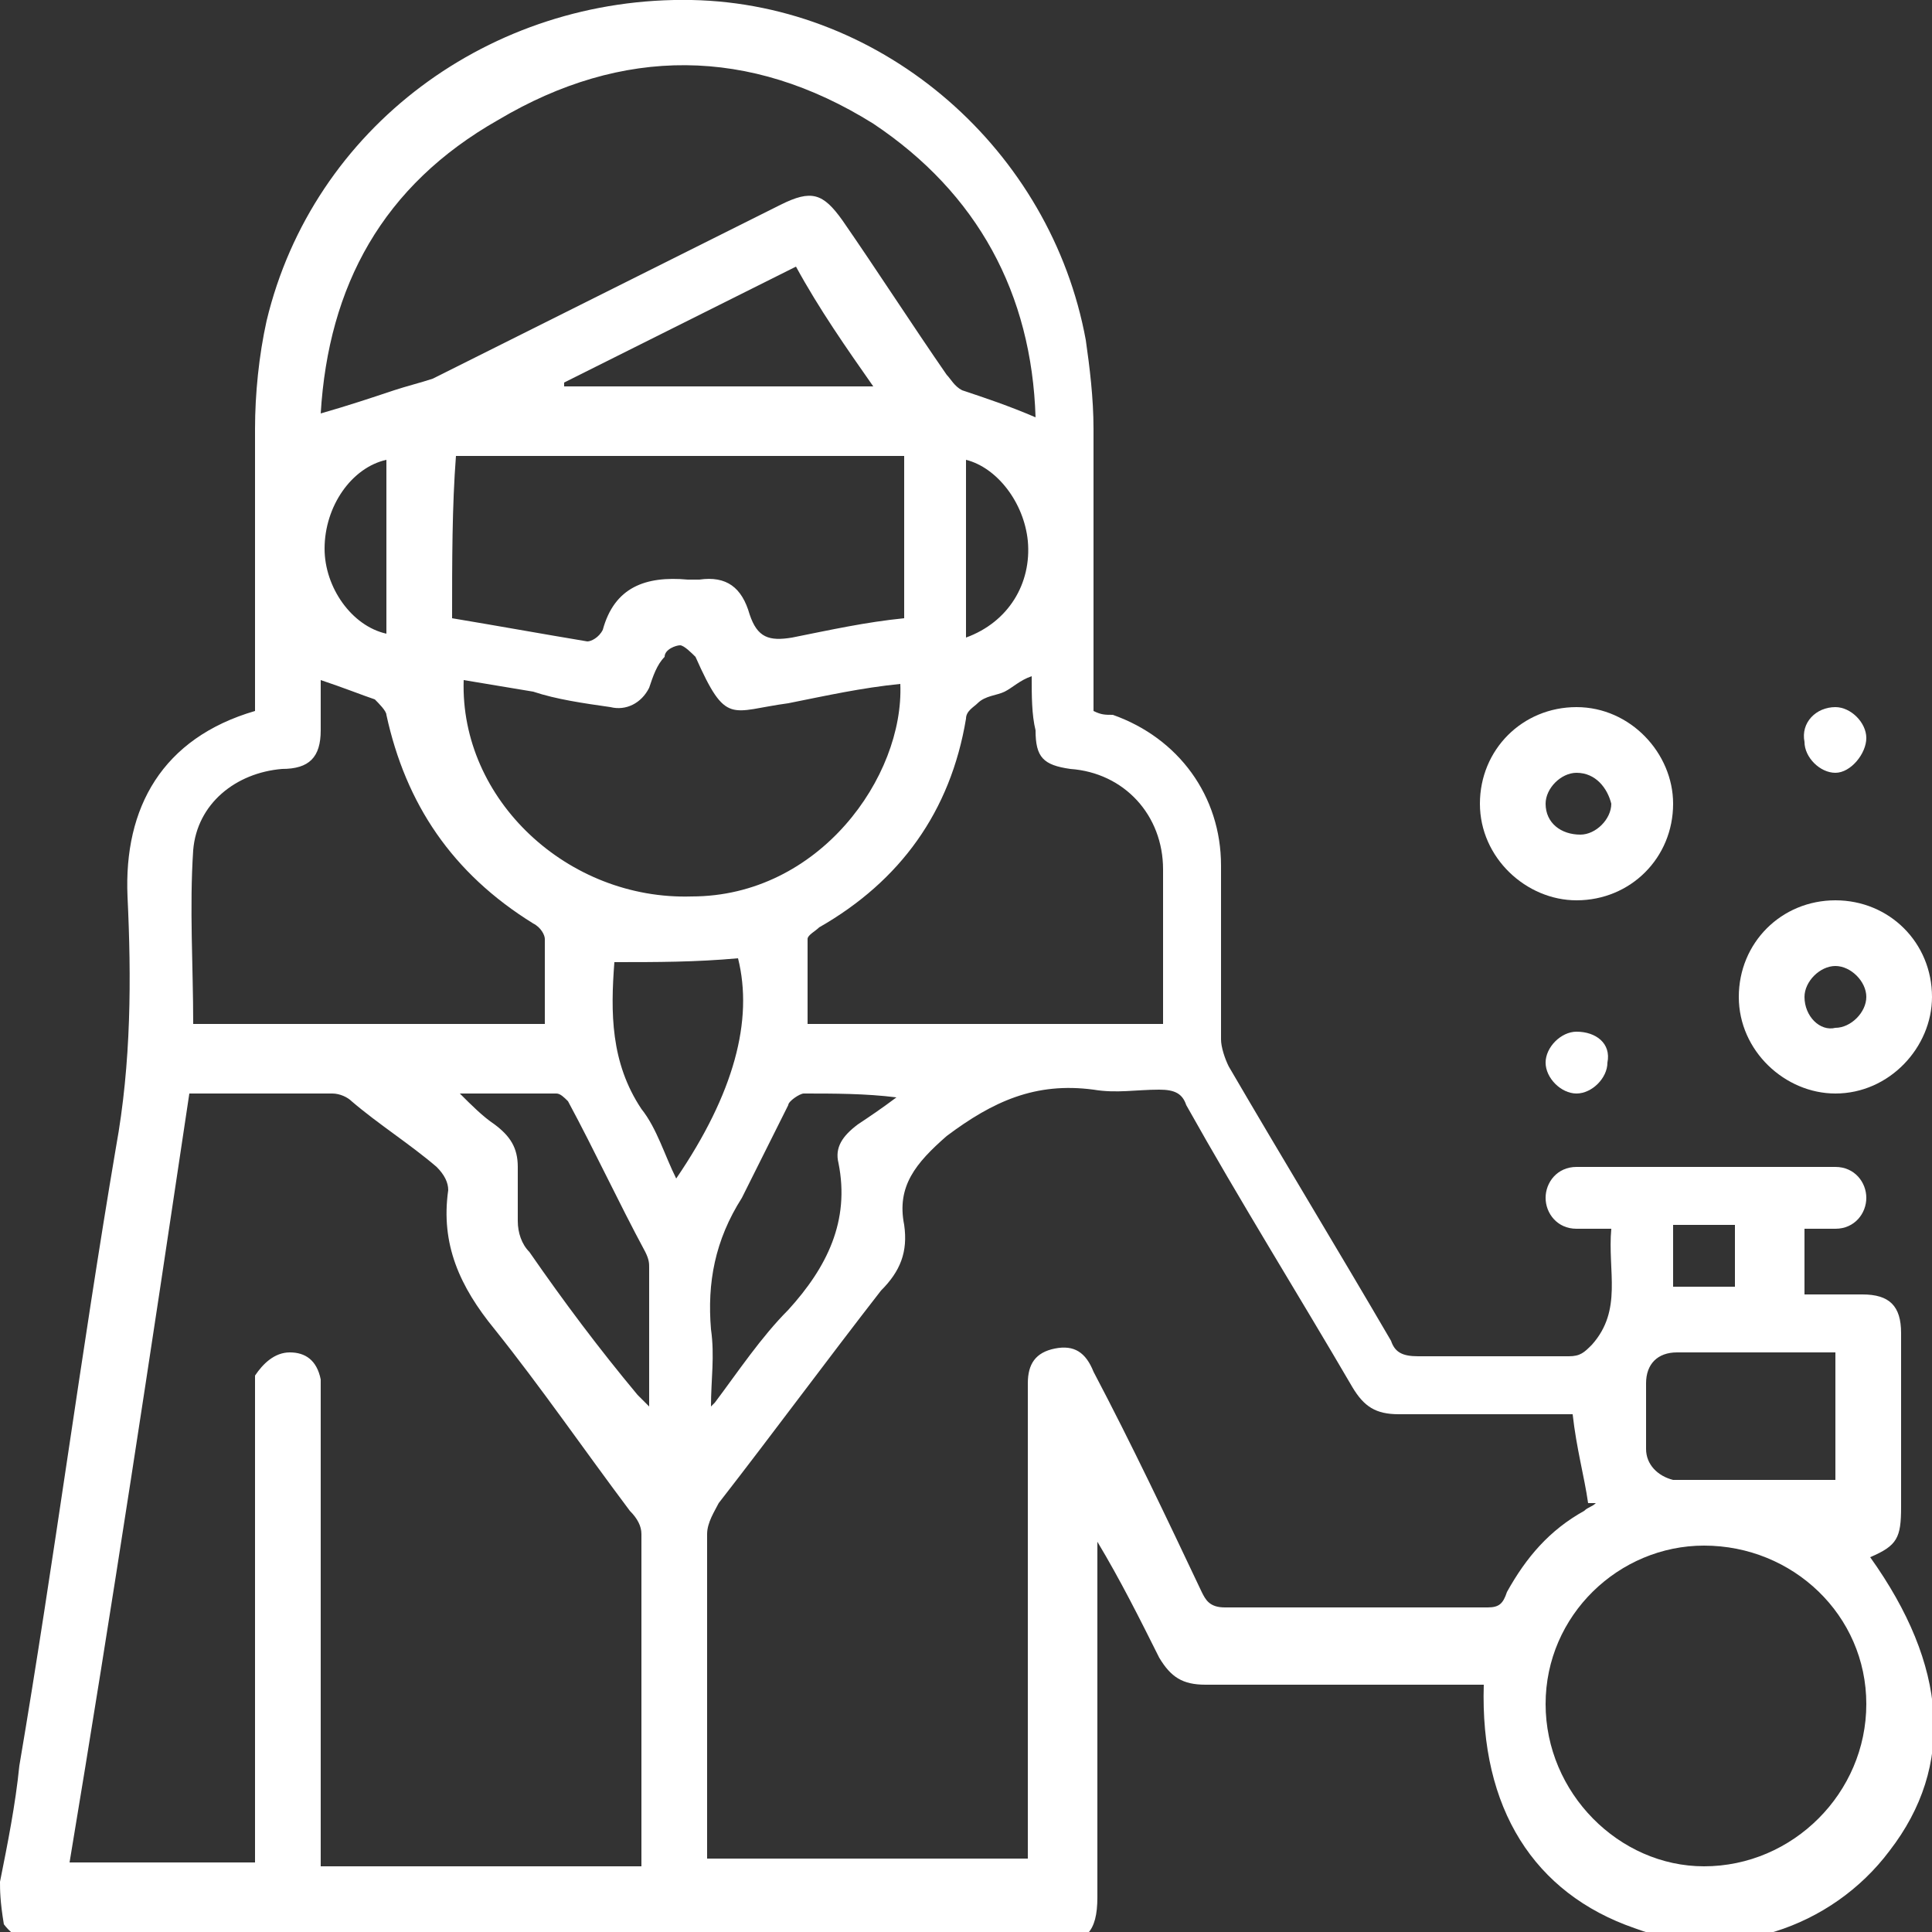 <svg xmlns="http://www.w3.org/2000/svg" xmlns:xlink="http://www.w3.org/1999/xlink" id="Capa_1" x="0px" y="0px" viewBox="0 0 50 50" style="enable-background:new 0 0 50 50;" xml:space="preserve"><rect x="0" y="0" width="50" height="50" fill="#333333" stroke="none"/> <style type="text/css"> .st0{fill:#FFFFFF;} </style> <g> <path class="st0" d="M0,48.7c0.2-1,0.4-2,0.5-3C1.4,40.4,2.1,35,3,29.7c0.4-2.2,0.4-4.4,0.3-6.5c-0.1-2.3,0.9-4.1,3.3-4.8 c0-2.4,0-4.9,0-7.3c0-0.9,0.1-1.9,0.3-2.8C8.1,3.3,12.7-0.1,17.9,0c5,0.1,9.3,3.9,10.2,8.8c0.1,0.7,0.2,1.5,0.2,2.3 c0,2.4,0,4.8,0,7.3c0.2,0.1,0.3,0.1,0.5,0.1c1.7,0.6,2.8,2.1,2.8,3.9c0,1.5,0,3,0,4.5c0,0.2,0.1,0.5,0.2,0.7 c1.4,2.4,2.8,4.7,4.2,7.1c0.1,0.3,0.3,0.4,0.7,0.4c1.3,0,2.6,0,3.9,0c0.3,0,0.4-0.1,0.6-0.3c0.8-0.9,0.4-1.9,0.5-3 c-0.3,0-0.6,0-0.9,0c-0.5,0-0.8-0.4-0.8-0.8c0-0.4,0.3-0.8,0.8-0.8c2.2,0,4.5,0,6.7,0c0.5,0,0.8,0.4,0.8,0.8c0,0.4-0.3,0.8-0.8,0.8 c-0.3,0-0.5,0-0.8,0c0,0.5,0,1.1,0,1.7c0.5,0,1,0,1.5,0c0.7,0,1,0.3,1,1c0,1.5,0,3,0,4.5c0,0.8-0.1,1-0.8,1.3 c2,2.8,2.2,5.4,0.5,7.6c-1.5,2-4.2,2.9-6.6,2c-2.6-0.9-4-3.1-3.9-6.3c-0.2,0-0.4,0-0.5,0c-2.2,0-4.4,0-6.7,0 c-0.6,0-0.9-0.2-1.2-0.7c-0.5-1-1-2-1.6-3c0,0.2,0,0.3,0,0.5c0,2.9,0,5.8,0,8.7c0,0.9-0.3,1.2-1.1,1.2c-8.7,0-17.3,0-26,0 c-0.5,0-0.9-0.1-1.2-0.5C0,49.2,0,48.9,0,48.7z M40.7,36.6c-1.5,0-3,0-4.5,0c-0.6,0-0.9-0.2-1.2-0.7c-1.4-2.4-2.9-4.8-4.3-7.3 c-0.1-0.3-0.3-0.4-0.7-0.4c-0.6,0-1.1,0.1-1.7,0c-1.5-0.2-2.6,0.3-3.8,1.2c-0.8,0.7-1.3,1.3-1.1,2.3c0.1,0.7-0.1,1.2-0.6,1.7 c-1.4,1.8-2.8,3.7-4.2,5.5c-0.1,0.2-0.3,0.5-0.3,0.8c0,2.6,0,5.3,0,7.9c0,0.2,0,0.3,0,0.5c2.8,0,5.5,0,8.3,0c0-1.2,0-2.3,0-3.4 c0-2.8,0-5.7,0-8.5c0-0.1,0-0.2,0-0.4c0-0.5,0.2-0.8,0.7-0.9c0.5-0.1,0.8,0.1,1,0.6c1,1.9,1.9,3.8,2.8,5.7c0.1,0.2,0.2,0.4,0.6,0.4 c2.3,0,4.5,0,6.8,0c0.3,0,0.4-0.1,0.5-0.4c0.5-0.9,1.1-1.6,2-2.1c0.1-0.1,0.2-0.1,0.3-0.2c-0.1,0-0.1,0-0.2,0 C41,38.2,40.8,37.5,40.7,36.6z M4.9,28.3c-1,6.7-2,13.3-3.1,19.9c1.7,0,3.3,0,4.8,0c0-0.2,0-0.4,0-0.6c0-3.8,0-7.6,0-11.5 c0-0.2,0-0.4,0-0.5C6.8,35.3,7.1,35,7.5,35c0.4,0,0.7,0.2,0.8,0.7c0,0.2,0,0.4,0,0.5c0,3.8,0,7.7,0,11.5c0,0.2,0,0.4,0,0.6 c2.8,0,5.5,0,8.3,0c0-0.1,0-0.1,0-0.2c0-2.8,0-5.6,0-8.4c0-0.2-0.1-0.4-0.3-0.6c-1.2-1.6-2.3-3.2-3.5-4.7c-0.9-1.1-1.4-2.2-1.2-3.6 c0-0.2-0.1-0.4-0.3-0.6c-0.7-0.6-1.5-1.1-2.2-1.7c-0.1-0.1-0.3-0.2-0.5-0.2C7.4,28.3,6.2,28.3,4.9,28.3z M8.3,10.7 c0.7-0.2,1.3-0.4,1.9-0.6c0.3-0.1,0.7-0.2,1-0.3c3-1.5,6-3,9-4.5c0.8-0.4,1.1-0.3,1.6,0.4c0.9,1.3,1.8,2.7,2.7,4 c0.1,0.1,0.2,0.3,0.4,0.4c0.6,0.2,1.2,0.4,1.9,0.7c-0.1-3.2-1.5-5.8-4.2-7.6c-3.2-2-6.5-2-9.7-0.1C9.9,4.8,8.5,7.4,8.3,10.7z M40,44.1c0,2.3,1.9,4.2,4.1,4.2c2.3,0,4.2-1.9,4.2-4.2c0-2.3-1.9-4.1-4.2-4.1C41.9,40,40,41.8,40,44.1z M8.3,17.6 c0,0.4,0,0.9,0,1.3c0,0.7-0.3,1-1,1c-1.2,0.1-2.2,0.9-2.3,2.1c-0.1,1.5,0,3,0,4.5c3.1,0,6.1,0,9.1,0c0-0.7,0-1.5,0-2.2 c0-0.1-0.1-0.3-0.3-0.4c-2.1-1.3-3.3-3.1-3.8-5.4c0-0.1-0.2-0.3-0.3-0.4C9.4,18,8.9,17.8,8.3,17.6z M26.7,17.5 c-0.3,0.1-0.5,0.3-0.7,0.4c-0.2,0.1-0.5,0.1-0.7,0.3c-0.1,0.1-0.3,0.2-0.3,0.4c-0.4,2.4-1.7,4.2-3.8,5.4c-0.1,0.1-0.3,0.2-0.3,0.3 c0,0.7,0,1.5,0,2.2c3.1,0,6.1,0,9.2,0c0-1.4,0-2.7,0-4c0-1.4-1-2.5-2.4-2.6c-0.7-0.1-0.9-0.3-0.9-1C26.7,18.5,26.7,18,26.7,17.5z M11.7,16c1.2,0.2,2.3,0.4,3.5,0.6c0.1,0,0.3-0.1,0.4-0.3c0.3-1.1,1.1-1.4,2.2-1.3c0.1,0,0.2,0,0.3,0c0.7-0.1,1.1,0.2,1.3,0.9 c0.2,0.6,0.5,0.7,1.1,0.6c1-0.2,1.9-0.4,2.9-0.5c0-1.5,0-2.9,0-4.2c-3.9,0-7.7,0-11.6,0C11.7,13.1,11.7,14.5,11.7,16z M23.3,17.7 c-1,0.1-1.9,0.3-2.9,0.5c-1.5,0.2-1.6,0.6-2.4-1.2c-0.1-0.1-0.3-0.3-0.4-0.3c-0.1,0-0.4,0.1-0.4,0.3c-0.2,0.2-0.3,0.5-0.4,0.8 c-0.2,0.4-0.6,0.6-1,0.5c-0.7-0.1-1.4-0.2-2-0.4c-0.6-0.1-1.2-0.2-1.8-0.3c-0.1,3.1,2.7,5.7,5.9,5.6C21.2,23.2,23.4,20.1,23.3,17.7 z M11.9,28.3C11.9,28.3,11.8,28.4,11.9,28.3c0.3,0.3,0.6,0.6,0.9,0.8c0.4,0.3,0.6,0.6,0.6,1.1c0,0.5,0,1,0,1.4 c0,0.3,0.1,0.6,0.3,0.8c0.9,1.3,1.8,2.5,2.8,3.7c0.1,0.1,0.1,0.1,0.3,0.3c0-1.3,0-2.5,0-3.6c0-0.1,0-0.2-0.1-0.4 c-0.7-1.3-1.3-2.6-2-3.9c-0.1-0.1-0.2-0.2-0.3-0.2C13.5,28.3,12.7,28.3,11.9,28.3z M23.2,28.4C23.2,28.4,23.2,28.4,23.2,28.4 c-0.8-0.1-1.6-0.1-2.4-0.1c-0.1,0-0.4,0.2-0.4,0.3c-0.4,0.8-0.8,1.6-1.2,2.4c-0.7,1.1-0.9,2.2-0.8,3.4c0.1,0.7,0,1.3,0,2 c0.1-0.1,0.1-0.1,0.1-0.1c0.6-0.8,1.2-1.7,1.9-2.4c1-1.1,1.6-2.3,1.3-3.8c-0.1-0.4,0.1-0.7,0.5-1C22.5,28.9,22.8,28.7,23.2,28.4z M47.5,35c-1.4,0-2.8,0-4.1,0c-0.5,0-0.8,0.3-0.8,0.8c0,0.6,0,1.1,0,1.7c0,0.4,0.3,0.7,0.7,0.8c1.4,0,2.8,0,4.2,0 C47.5,37.2,47.5,36.1,47.5,35z M15.9,24.9c-0.1,1.3-0.1,2.6,0.7,3.8c0.4,0.5,0.6,1.2,0.9,1.8c1.5-2.2,2-4.1,1.6-5.7 C18,24.9,17,24.9,15.9,24.9z M22.6,10c-0.7-1-1.4-2-2-3.1c-2,1-4,2-6,3c0,0,0,0.1,0,0.1C17.2,10,19.9,10,22.6,10z M10,16.4 c0-1.5,0-3,0-4.5c-0.9,0.2-1.6,1.2-1.6,2.3C8.4,15.2,9.1,16.2,10,16.4z M25,16.5c1.1-0.4,1.7-1.4,1.6-2.5c-0.1-1-0.8-1.9-1.6-2.1 C25,13.4,25,14.9,25,16.5z M43.3,33.3c0.6,0,1.1,0,1.6,0c0-0.5,0-1.1,0-1.6c-0.6,0-1.1,0-1.6,0C43.3,32.2,43.3,32.7,43.3,33.3z"></path> <path class="st0" d="M43.3,20.8c0,1.4-1.1,2.5-2.5,2.5c-1.3,0-2.5-1.1-2.5-2.5c0-1.4,1.1-2.5,2.5-2.5 C42.2,18.3,43.3,19.5,43.3,20.8z M40.8,20c-0.4,0-0.8,0.4-0.8,0.8c0,0.5,0.4,0.8,0.9,0.8c0.4,0,0.8-0.4,0.8-0.8 C41.6,20.4,41.3,20,40.8,20z"></path> <path class="st0" d="M47.5,23.3c1.4,0,2.5,1.1,2.5,2.5c0,1.3-1.1,2.5-2.5,2.5c-1.3,0-2.5-1.1-2.5-2.5S46.1,23.3,47.5,23.3z M47.5,25c-0.4,0-0.8,0.4-0.8,0.8c0,0.5,0.4,0.9,0.8,0.8c0.4,0,0.8-0.4,0.8-0.8C48.3,25.4,47.9,25,47.5,25z"></path> <path class="st0" d="M47.5,18.3c0.4,0,0.8,0.4,0.8,0.8S47.9,20,47.5,20c-0.4,0-0.8-0.4-0.8-0.8C46.6,18.7,47,18.3,47.5,18.3z"></path> <path class="st0" d="M41.6,27.5c0,0.4-0.4,0.8-0.8,0.8s-0.8-0.4-0.8-0.8s0.4-0.8,0.8-0.8C41.3,26.7,41.7,27,41.6,27.5z"></path> </g> </svg>
